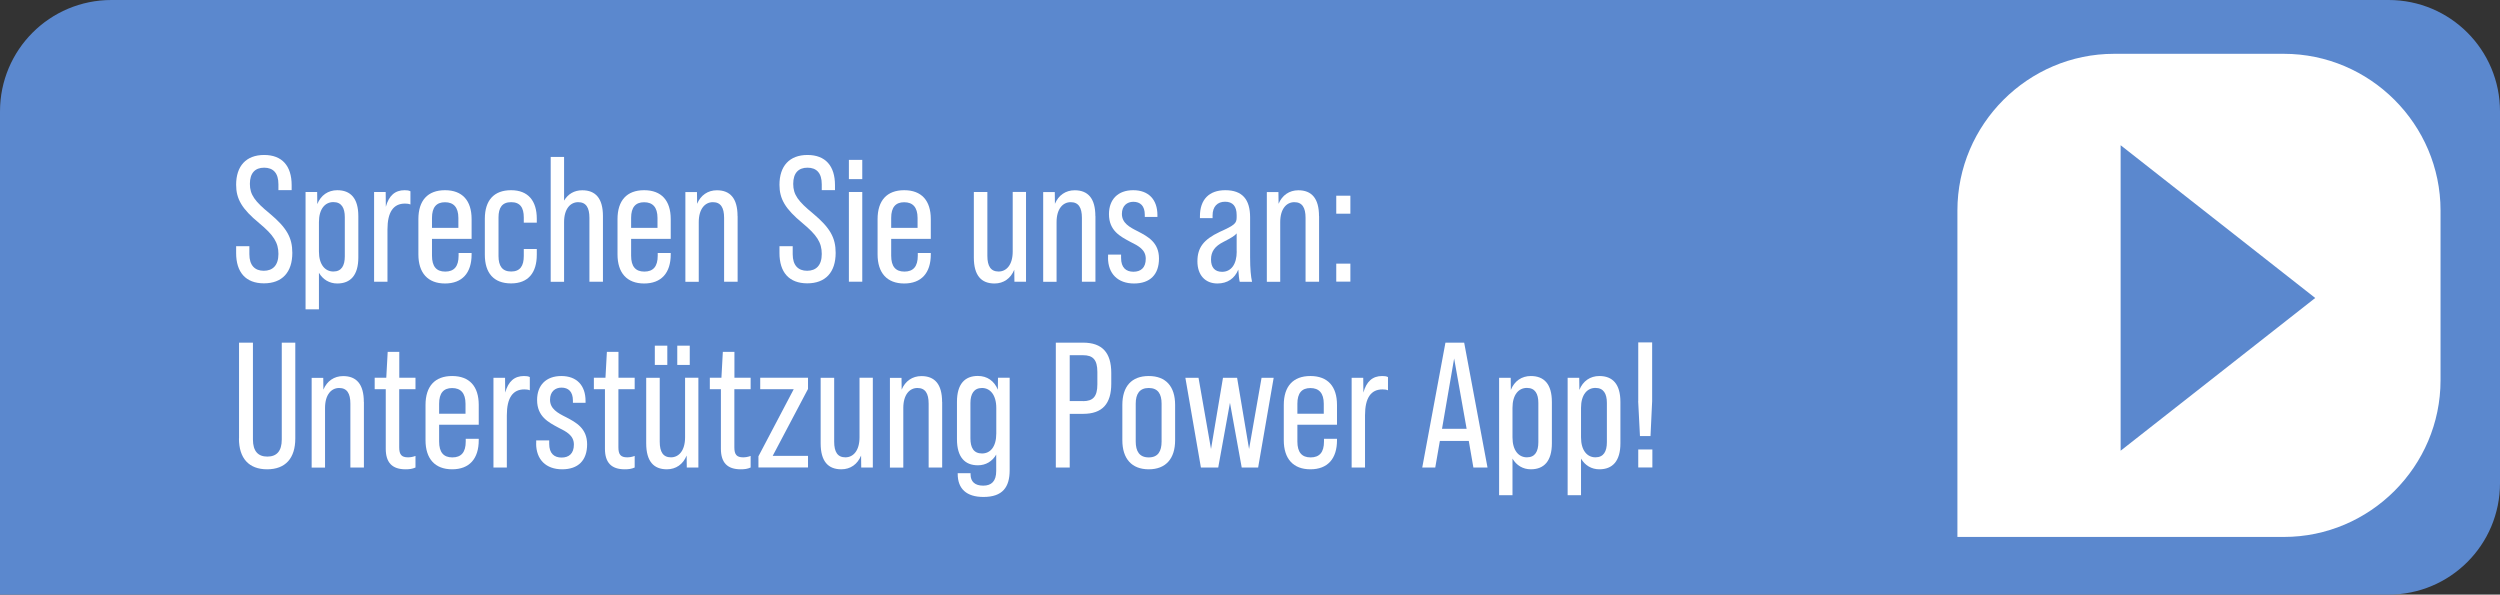 <?xml version="1.0" encoding="UTF-8"?><svg xmlns="http://www.w3.org/2000/svg" viewBox="0 0 336.35 80"><rect x="0" y="0" width="336.35" height="80" fill="#333333" stroke="none"/><defs><style>.cls-1{fill:#fff;}.cls-2{fill:#5b88ce;}</style></defs><g id="Ebene_1"><g id="Gruppe_74"><g id="Gruppe_73"><path id="Rechteck_80" class="cls-2" d="m336.35,15v50c0,8.3-6.7,15-15,15H0V15C0,6.7,6.7,0,15,0h306.35c8.3,0,15,6.7,15,15Z"/></g></g><path id="Rechteck_104" class="cls-1" d="m284.43,7.24h22.84c11.59,0,21.08,9.49,21.08,21.08v22.84c0,11.59-9.49,21.08-21.08,21.08h-43.92V28.32c0-11.59,9.49-21.08,21.08-21.08Z"/><path id="Triangle" class="cls-2" d="m311.49,40.09l-26.18,20.55V19.54l26.18,20.55Z"/></g><g id="Ebene_3"><path class="cls-1" d="m31.77,34.06v-.94h1.78v1.08c0,1.51.74,2.23,1.94,2.23s1.97-.72,1.97-2.26-.65-2.54-2.59-4.15c-2.33-1.92-3.1-3.26-3.1-5.16,0-2.52,1.34-4.01,3.77-4.01s3.7,1.49,3.7,4.06v.67h-1.78v-.79c0-1.51-.7-2.23-1.92-2.23s-1.92.72-1.92,2.18.67,2.35,2.66,3.98c2.3,1.92,3.05,3.26,3.05,5.3,0,2.62-1.37,4.1-3.82,4.1s-3.74-1.49-3.74-4.08Z"/><path class="cls-1" d="m48.21,29.07v5.57c0,2.4-1.06,3.5-2.83,3.5-1.06,0-1.94-.53-2.47-1.44v4.92h-1.8v-15.79h1.56l.02,1.63c.48-1.2,1.46-1.87,2.69-1.87,1.78,0,2.83,1.08,2.83,3.48Zm-1.82.14c0-1.22-.43-2.02-1.54-2.02s-1.94.91-1.94,2.69v3.96c0,1.78.84,2.69,1.94,2.69s1.54-.79,1.54-2.04v-5.28Z"/><path class="cls-1" d="m55.22,25.73v1.78c-.24-.1-.48-.12-.74-.12-1.56,0-2.35,1.15-2.35,3.48v7.03h-1.8v-12.07h1.56l.02,1.99c.41-1.51,1.25-2.23,2.52-2.23.31,0,.55.02.79.14Z"/><path class="cls-1" d="m63.45,29.48v2.66h-5.33v2.26c0,1.46.6,2.14,1.78,2.14s1.8-.67,1.8-2.14v-.36h1.75v.19c0,2.5-1.27,3.91-3.58,3.91s-3.58-1.42-3.58-3.91v-4.75c0-2.5,1.25-3.89,3.58-3.89s3.58,1.39,3.58,3.89Zm-1.78,1.18v-1.34c0-1.44-.65-2.11-1.8-2.11s-1.75.67-1.75,2.11v1.34h3.55Z"/><path class="cls-1" d="m65.23,34.28v-4.85c0-2.47,1.22-3.84,3.53-3.84s3.46,1.44,3.46,3.84v.53h-1.75v-.7c0-1.34-.5-2.06-1.7-2.06s-1.7.72-1.7,2.06v5.18c0,1.34.5,2.09,1.7,2.09s1.7-.74,1.7-2.09v-.94h1.75v.77c0,2.4-1.13,3.86-3.46,3.86s-3.53-1.39-3.53-3.86Z"/><path class="cls-1" d="m81.12,29.07v8.83h-1.82v-8.59c0-1.39-.46-2.11-1.51-2.11s-1.9.89-1.9,2.69v8.02h-1.8v-16.8h1.8v5.88c.53-.89,1.37-1.39,2.45-1.39,1.78,0,2.78,1.08,2.78,3.48Z"/><path class="cls-1" d="m90.24,29.48v2.66h-5.33v2.26c0,1.46.6,2.14,1.78,2.14s1.8-.67,1.8-2.14v-.36h1.75v.19c0,2.5-1.27,3.91-3.58,3.91s-3.58-1.42-3.58-3.91v-4.75c0-2.5,1.25-3.89,3.58-3.89s3.58,1.39,3.58,3.89Zm-1.78,1.18v-1.34c0-1.44-.65-2.11-1.8-2.11s-1.75.67-1.75,2.11v1.34h3.55Z"/><path class="cls-1" d="m99.24,29.07v8.83h-1.82v-8.59c0-1.39-.46-2.11-1.51-2.11s-1.9.89-1.9,2.69v8.02h-1.8v-12.07h1.56l.02,1.58c.48-1.15,1.44-1.82,2.66-1.82,1.78,0,2.78,1.08,2.78,3.48Z"/><path class="cls-1" d="m104.87,34.06v-.94h1.78v1.08c0,1.51.74,2.23,1.94,2.23s1.97-.72,1.97-2.26-.65-2.54-2.59-4.15c-2.33-1.92-3.1-3.26-3.1-5.16,0-2.52,1.34-4.01,3.77-4.01s3.7,1.49,3.7,4.06v.67h-1.78v-.79c0-1.51-.7-2.23-1.92-2.23s-1.92.72-1.92,2.18.67,2.35,2.66,3.98c2.3,1.92,3.05,3.26,3.05,5.3,0,2.62-1.37,4.1-3.82,4.1s-3.74-1.49-3.74-4.08Z"/><path class="cls-1" d="m114.21,21.51h1.8v2.59h-1.8v-2.59Zm0,4.32h1.8v12.07h-1.8v-12.07Z"/><path class="cls-1" d="m125.23,29.48v2.66h-5.33v2.26c0,1.46.6,2.14,1.78,2.14s1.8-.67,1.8-2.14v-.36h1.75v.19c0,2.5-1.27,3.91-3.58,3.91s-3.58-1.42-3.58-3.91v-4.75c0-2.5,1.25-3.89,3.58-3.89s3.58,1.39,3.58,3.89Zm-1.78,1.18v-1.34c0-1.44-.65-2.11-1.8-2.11s-1.75.67-1.75,2.11v1.34h3.55Z"/><path class="cls-1" d="m138.04,25.83v12.07h-1.56l-.02-1.61c-.48,1.18-1.44,1.85-2.66,1.85-1.78,0-2.78-1.08-2.78-3.5v-8.81h1.82v8.59c0,1.39.46,2.11,1.51,2.11s1.9-.89,1.9-2.69v-8.02h1.8Z"/><path class="cls-1" d="m147.38,29.07v8.83h-1.82v-8.59c0-1.39-.46-2.11-1.51-2.11s-1.9.89-1.9,2.69v8.02h-1.8v-12.07h1.56l.02,1.58c.48-1.15,1.44-1.82,2.66-1.82,1.78,0,2.78,1.08,2.78,3.48Z"/><path class="cls-1" d="m149.08,34.66v-.41h1.75v.46c0,1.3.67,1.85,1.66,1.85s1.66-.53,1.66-1.75-.98-1.73-2.09-2.28c-1.34-.72-2.86-1.49-2.86-3.72,0-1.97,1.2-3.22,3.26-3.22s3.26,1.25,3.26,3.36v.24h-1.7v-.29c0-1.22-.62-1.75-1.54-1.75-.84,0-1.54.53-1.54,1.63,0,1.22,1.01,1.78,2.16,2.35,1.34.7,2.83,1.49,2.83,3.65s-1.2,3.36-3.36,3.36-3.5-1.3-3.5-3.48Z"/><path class="cls-1" d="m166.79,37.9c-.07-.24-.14-.86-.19-1.63-.48,1.2-1.46,1.87-2.81,1.87-1.66,0-2.69-1.15-2.69-2.98s.82-2.93,3-3.96c2.02-.91,2.28-1.15,2.28-1.97v-.29c0-1.2-.53-1.8-1.56-1.8s-1.68.65-1.68,1.85v.36h-1.7v-.26c0-2.26,1.25-3.5,3.41-3.5,2.3,0,3.34,1.25,3.34,3.65v5.38c0,1.51.1,2.59.26,3.29h-1.66Zm-.41-4.08v-2.42c-.24.31-.72.6-1.75,1.13-1.2.6-1.7,1.32-1.7,2.38s.5,1.66,1.49,1.66c1.22,0,1.97-1.01,1.97-2.74Z"/><path class="cls-1" d="m177.47,29.07v8.83h-1.82v-8.59c0-1.39-.46-2.11-1.51-2.11s-1.9.89-1.9,2.69v8.02h-1.8v-12.07h1.56l.02,1.58c.48-1.15,1.44-1.82,2.66-1.82,1.78,0,2.78,1.08,2.78,3.48Z"/><path class="cls-1" d="m179.78,26.33h1.9v2.42h-1.9v-2.42Zm0,9.14h1.9v2.42h-1.9v-2.42Z"/><path class="cls-1" d="m32.16,58.99v-12.89h1.87v13.03c0,1.58.7,2.3,1.94,2.3s1.94-.72,1.94-2.3v-13.03h1.82v12.89c0,2.66-1.32,4.15-3.79,4.15s-3.79-1.49-3.79-4.15Z"/><path class="cls-1" d="m48.96,54.07v8.83h-1.82v-8.59c0-1.39-.46-2.11-1.51-2.11s-1.9.89-1.9,2.69v8.02h-1.8v-12.07h1.56l.02,1.58c.48-1.15,1.44-1.82,2.66-1.82,1.78,0,2.78,1.08,2.78,3.48Z"/><path class="cls-1" d="m53.71,52.36v7.83c0,.96.31,1.34,1.18,1.34.31,0,.65-.05,1.01-.19v1.56c-.43.19-.82.24-1.34.24-1.8,0-2.66-.91-2.66-2.76v-8.02h-1.49v-1.54h1.56l.19-3.48h1.56v3.48h2.18v1.54h-2.18Z"/><path class="cls-1" d="m64.41,54.48v2.66h-5.33v2.26c0,1.46.6,2.14,1.78,2.14s1.8-.67,1.8-2.14v-.36h1.75v.19c0,2.5-1.27,3.91-3.58,3.91s-3.58-1.42-3.58-3.91v-4.75c0-2.5,1.25-3.89,3.58-3.89s3.58,1.39,3.58,3.89Zm-1.78,1.18v-1.34c0-1.44-.65-2.11-1.8-2.11s-1.75.67-1.75,2.11v1.34h3.55Z"/><path class="cls-1" d="m71.28,50.73v1.78c-.24-.1-.48-.12-.74-.12-1.56,0-2.35,1.15-2.35,3.48v7.03h-1.8v-12.07h1.56l.02,1.99c.41-1.51,1.25-2.23,2.52-2.23.31,0,.55.02.79.14Z"/><path class="cls-1" d="m72.14,59.66v-.41h1.75v.46c0,1.3.67,1.85,1.66,1.85s1.66-.53,1.66-1.75-.98-1.73-2.09-2.28c-1.34-.72-2.86-1.49-2.86-3.72,0-1.97,1.2-3.22,3.26-3.22s3.26,1.25,3.26,3.36v.24h-1.7v-.29c0-1.22-.62-1.75-1.54-1.75-.84,0-1.54.53-1.54,1.63,0,1.22,1.01,1.78,2.16,2.35,1.34.7,2.83,1.49,2.83,3.65s-1.2,3.36-3.36,3.36-3.5-1.3-3.5-3.48Z"/><path class="cls-1" d="m83.2,52.36v7.83c0,.96.31,1.34,1.18,1.34.31,0,.65-.05,1.01-.19v1.56c-.43.19-.82.24-1.34.24-1.8,0-2.66-.91-2.66-2.76v-8.02h-1.49v-1.54h1.56l.19-3.48h1.56v3.48h2.18v1.54h-2.18Z"/><path class="cls-1" d="m93.96,50.83v12.07h-1.56l-.02-1.61c-.48,1.18-1.44,1.85-2.66,1.85-1.78,0-2.78-1.08-2.78-3.5v-8.81h1.82v8.59c0,1.39.46,2.11,1.51,2.11s1.9-.89,1.9-2.69v-8.02h1.8Zm-4.18-1.73h-1.68v-2.59h1.68v2.59Zm3.02,0h-1.68v-2.59h1.68v2.59Z"/><path class="cls-1" d="m98.8,52.36v7.83c0,.96.31,1.34,1.18,1.34.31,0,.65-.05,1.01-.19v1.56c-.43.19-.82.24-1.34.24-1.8,0-2.66-.91-2.66-2.76v-8.02h-1.49v-1.54h1.56l.19-3.48h1.56v3.48h2.18v1.54h-2.18Z"/><path class="cls-1" d="m102.04,61.39l4.75-9.03h-4.51v-1.54h6.43v1.51l-4.75,9h4.75v1.56h-6.67v-1.51Z"/><path class="cls-1" d="m117.43,50.83v12.07h-1.56l-.02-1.61c-.48,1.18-1.44,1.85-2.66,1.85-1.78,0-2.78-1.08-2.78-3.5v-8.81h1.82v8.59c0,1.39.46,2.11,1.51,2.11s1.9-.89,1.9-2.69v-8.02h1.8Z"/><path class="cls-1" d="m126.76,54.07v8.83h-1.82v-8.59c0-1.39-.46-2.11-1.51-2.11s-1.9.89-1.9,2.69v8.02h-1.8v-12.07h1.56l.02,1.58c.48-1.15,1.44-1.82,2.66-1.82,1.78,0,2.78,1.08,2.78,3.48Z"/><path class="cls-1" d="m135.84,50.83v12.43c0,2.28-.94,3.6-3.53,3.6-2.28,0-3.46-1.1-3.46-3.1v-.1h1.73v.17c0,.96.58,1.51,1.7,1.51s1.75-.6,1.75-1.97v-2.21c-.53.91-1.39,1.44-2.47,1.44-1.75,0-2.81-1.1-2.81-3.5v-5.04c0-2.4,1.06-3.48,2.81-3.48,1.25,0,2.21.67,2.69,1.85l.02-1.61h1.56Zm-1.8,7.49v-3.43c0-1.78-.84-2.69-1.92-2.69s-1.56.79-1.56,2.02v4.75c0,1.25.43,2.04,1.56,2.04s1.92-.91,1.92-2.69Z"/><path class="cls-1" d="m142.05,46.1h3.67c2.59,0,3.79,1.37,3.79,4.08v1.44c0,2.71-1.2,4.06-3.79,4.06h-1.8v7.22h-1.87v-16.8Zm3.67,7.87c1.32,0,1.92-.6,1.92-2.26v-1.66c0-1.66-.6-2.26-1.92-2.26h-1.8v6.17h1.8Z"/><path class="cls-1" d="m151,59.23v-4.75c0-2.5,1.25-3.89,3.55-3.89s3.55,1.39,3.55,3.89v4.75c0,2.5-1.27,3.91-3.55,3.91s-3.55-1.42-3.55-3.91Zm5.28.17v-5.09c0-1.3-.48-2.11-1.73-2.11s-1.75.82-1.75,2.11v5.09c0,1.32.5,2.14,1.75,2.14s1.73-.82,1.73-2.14Z"/><path class="cls-1" d="m159.47,50.83h1.78l1.68,9.58,1.61-9.58h1.9l1.61,9.58,1.68-9.58h1.63l-2.09,12.07h-2.21l-1.58-8.71-1.58,8.71h-2.33l-2.09-12.07Z"/><path class="cls-1" d="m179.88,54.48v2.66h-5.33v2.26c0,1.46.6,2.14,1.78,2.14s1.8-.67,1.8-2.14v-.36h1.75v.19c0,2.5-1.27,3.91-3.58,3.91s-3.58-1.42-3.58-3.91v-4.75c0-2.5,1.25-3.89,3.58-3.89s3.58,1.39,3.58,3.89Zm-1.78,1.18v-1.34c0-1.44-.65-2.11-1.8-2.11s-1.75.67-1.75,2.11v1.34h3.55Z"/><path class="cls-1" d="m186.74,50.73v1.78c-.24-.1-.48-.12-.74-.12-1.56,0-2.35,1.15-2.35,3.48v7.03h-1.8v-12.07h1.56l.02,1.99c.41-1.51,1.25-2.23,2.52-2.23.31,0,.55.02.79.14Z"/><path class="cls-1" d="m197.61,59.32h-3.89l-.62,3.58h-1.75l3.12-16.8h2.52l3.14,16.8h-1.9l-.62-3.58Zm-.29-1.63l-1.68-9.46-1.63,9.46h3.31Z"/><path class="cls-1" d="m208.79,54.07v5.57c0,2.4-1.06,3.5-2.83,3.5-1.06,0-1.94-.53-2.47-1.44v4.92h-1.8v-15.79h1.56l.02,1.63c.48-1.2,1.46-1.87,2.69-1.87,1.78,0,2.83,1.08,2.83,3.48Zm-1.82.14c0-1.22-.43-2.02-1.54-2.02s-1.94.91-1.94,2.69v3.96c0,1.78.84,2.69,1.94,2.69s1.54-.79,1.54-2.04v-5.28Z"/><path class="cls-1" d="m218.01,54.07v5.57c0,2.4-1.06,3.5-2.83,3.5-1.06,0-1.94-.53-2.47-1.44v4.92h-1.8v-15.79h1.56l.02,1.63c.48-1.2,1.46-1.87,2.69-1.87,1.78,0,2.83,1.08,2.83,3.48Zm-1.82.14c0-1.22-.43-2.02-1.54-2.02s-1.94.91-1.94,2.69v3.96c0,1.78.84,2.69,1.94,2.69s1.54-.79,1.54-2.04v-5.28Z"/><path class="cls-1" d="m220.41,53.97v-7.9h1.87v7.9l-.22,4.7h-1.42l-.24-4.7Zm0,6.5h1.9v2.42h-1.9v-2.42Z"/></g></svg>